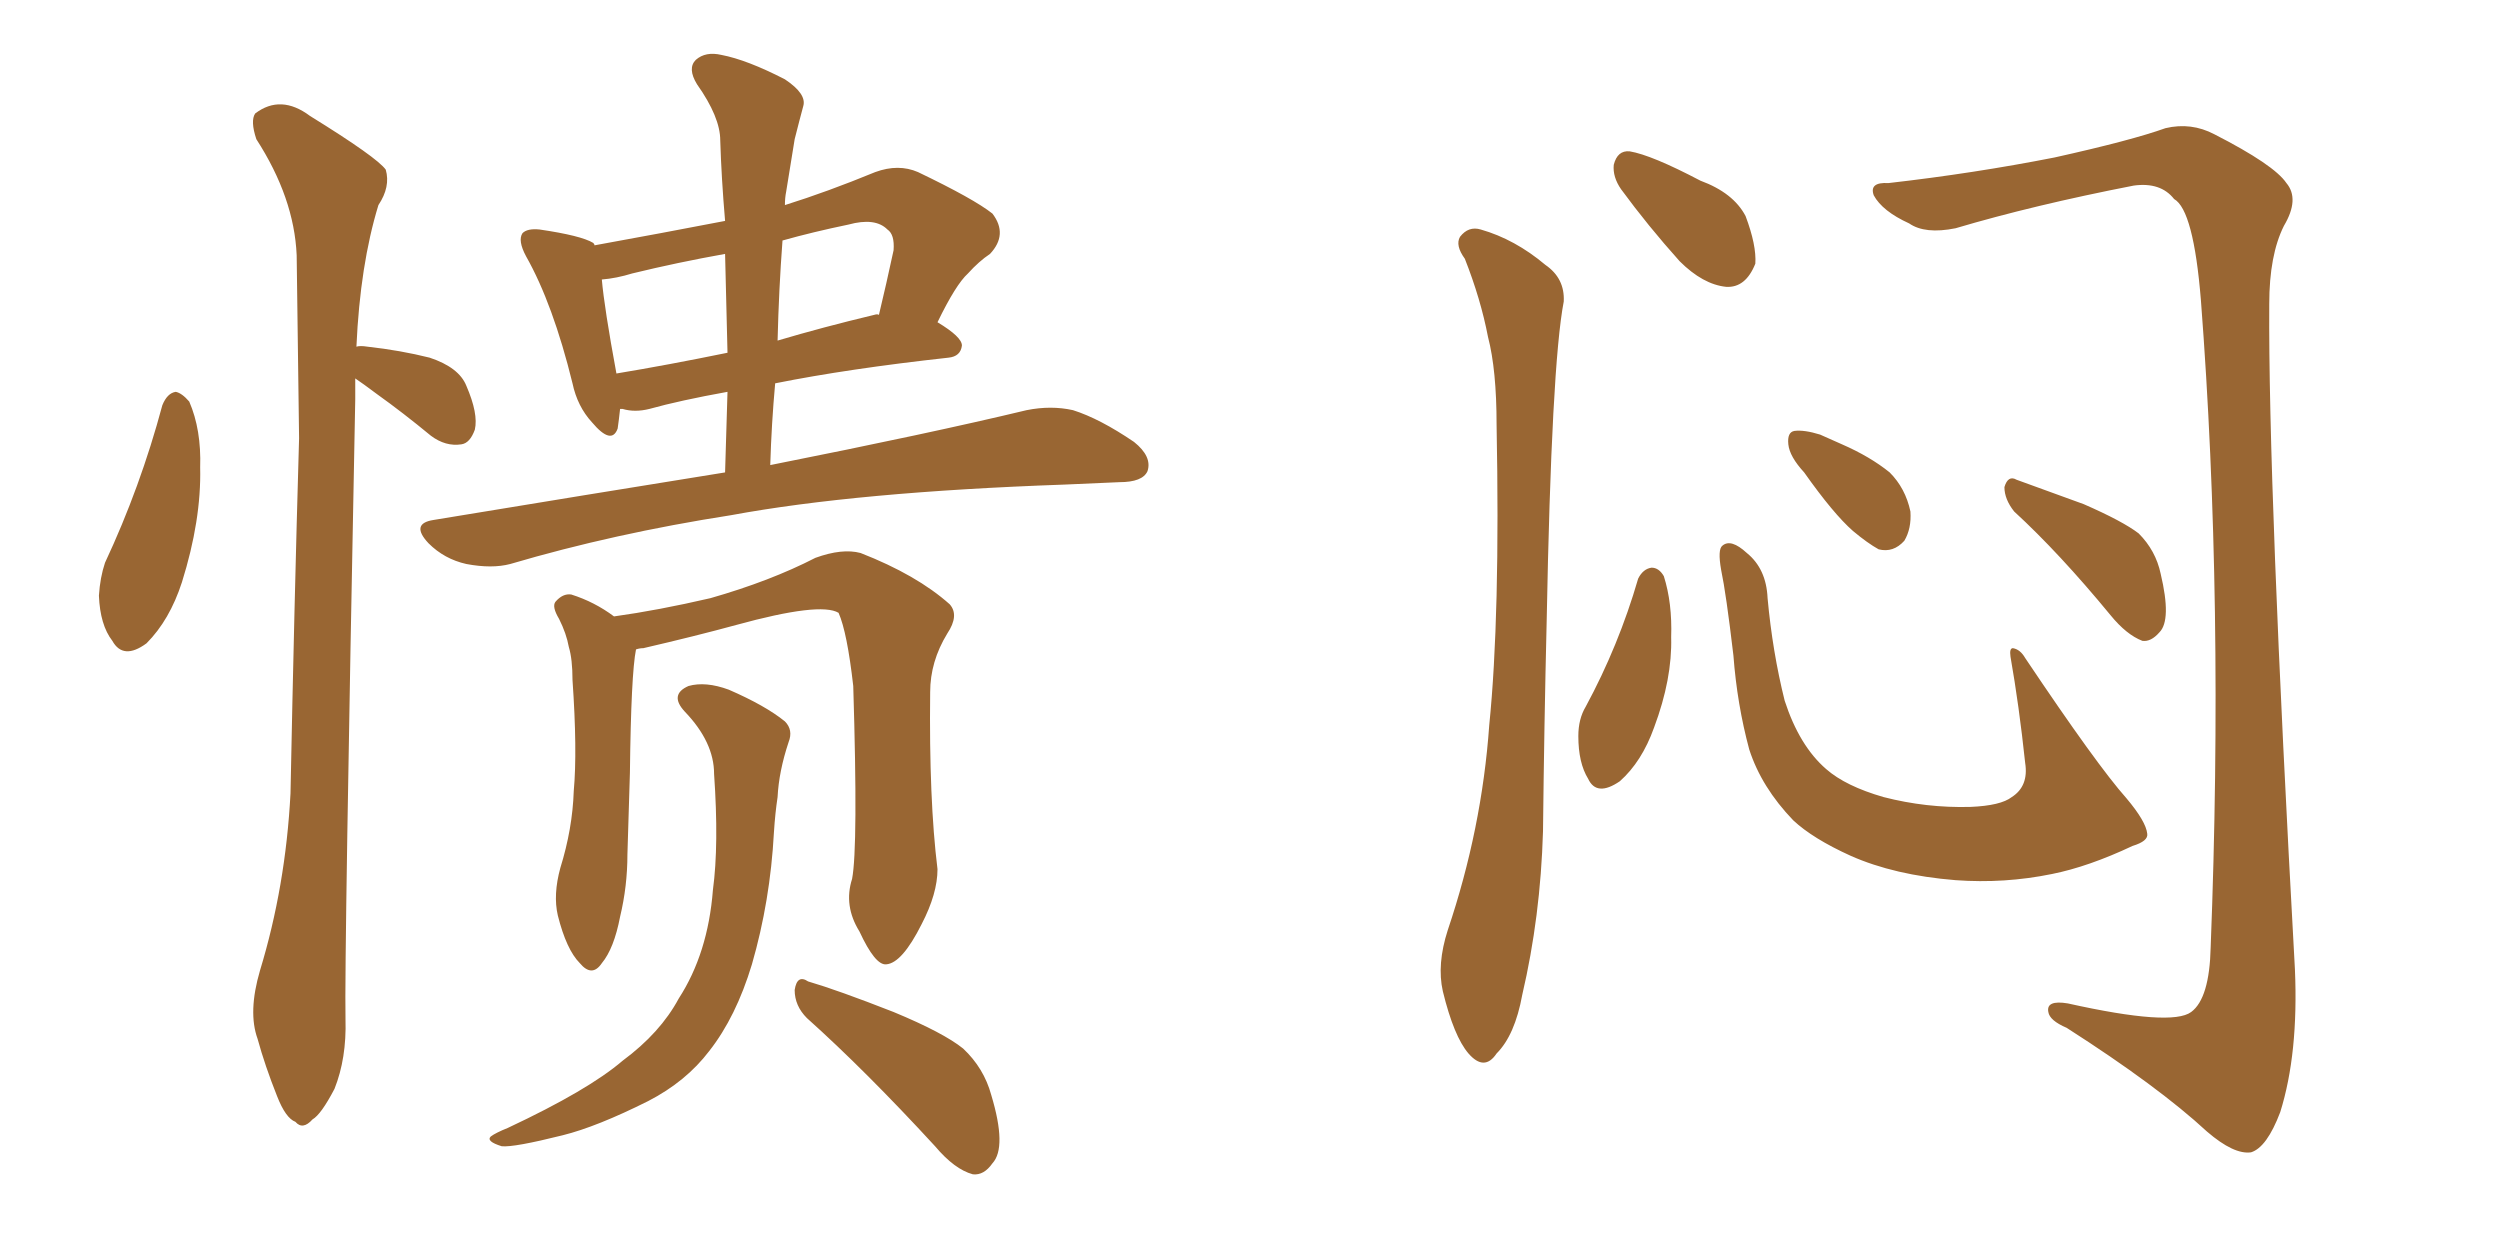 <svg xmlns="http://www.w3.org/2000/svg" xmlns:xlink="http://www.w3.org/1999/xlink" width="300" height="150"><path fill="#996633" padding="10" d="M19.48 48.63L19.48 48.63Q20.07 47.17 21.09 47.02L21.09 47.02Q21.83 47.17 22.71 48.19L22.71 48.19Q24.17 51.56 24.02 56.10L24.02 56.10Q24.17 62.40 21.83 69.87L21.83 69.87Q20.36 74.41 17.58 77.20L17.58 77.20Q14.79 79.25 13.48 76.90L13.48 76.90Q12.01 75 11.87 71.48L11.87 71.48Q12.01 69.29 12.60 67.53L12.60 67.53Q16.85 58.45 19.48 48.63ZM42.63 45.41L42.63 45.41Q42.63 46.58 42.63 47.90L42.63 47.90Q41.31 115.14 41.46 122.31L41.46 122.31Q41.60 127.00 40.14 130.66L40.14 130.66Q38.53 133.74 37.50 134.33L37.50 134.33Q36.33 135.64 35.45 134.62L35.45 134.62Q34.28 134.18 33.25 131.54L33.25 131.54Q31.79 127.88 30.91 124.66L30.91 124.66Q29.74 121.44 31.20 116.46L31.20 116.46Q34.28 106.35 34.86 95.21L34.86 95.21Q35.30 72.95 35.89 52.59L35.89 52.59Q35.74 40.87 35.60 30.62L35.60 30.62Q35.30 23.73 30.76 16.70L30.76 16.70Q30.03 14.50 30.62 13.62L30.62 13.62Q33.69 11.28 37.21 13.92L37.21 13.92Q45.26 18.90 46.29 20.36L46.29 20.36Q46.88 22.41 45.41 24.61L45.41 24.61Q43.21 31.79 42.77 41.60L42.77 41.60Q43.21 41.46 44.09 41.60L44.09 41.60Q48.05 42.04 51.56 42.92L51.56 42.92Q55.08 44.09 55.96 46.29L55.96 46.29Q57.42 49.66 56.98 51.56L56.98 51.56Q56.40 53.17 55.37 53.32L55.37 53.32Q53.47 53.61 51.71 52.29L51.71 52.29Q48.34 49.51 45.26 47.31L45.26 47.31Q43.51 46.00 42.63 45.41ZM87.01 56.69L87.01 56.69Q87.16 51.56 87.30 47.02L87.30 47.02Q81.59 48.05 77.93 49.07L77.93 49.07Q76.17 49.51 74.71 49.07L74.71 49.07Q74.56 49.07 74.41 49.07L74.41 49.07Q74.27 50.39 74.12 51.42L74.12 51.42Q73.39 53.47 71.04 50.68L71.04 50.68Q69.29 48.78 68.70 46.00L68.70 46.00Q66.36 36.47 63.13 30.76L63.13 30.76Q62.11 28.86 62.70 27.98L62.70 27.98Q63.28 27.39 64.75 27.54L64.75 27.54Q69.73 28.27 71.19 29.15L71.19 29.15Q71.34 29.30 71.34 29.44L71.34 29.44Q79.39 27.98 87.01 26.51L87.01 26.51Q86.57 21.39 86.43 16.85L86.43 16.85Q86.43 14.06 83.64 10.11L83.64 10.11Q82.47 8.20 83.50 7.18L83.50 7.18Q84.67 6.15 86.57 6.59L86.57 6.59Q89.65 7.18 94.19 9.52L94.19 9.52Q96.83 11.28 96.39 12.74L96.39 12.74Q95.95 14.36 95.36 16.70L95.36 16.70Q94.92 19.34 94.34 23.00L94.34 23.00Q94.19 23.73 94.19 24.61L94.19 24.61Q99.32 23.00 105.03 20.65L105.03 20.65Q107.81 19.63 110.16 20.65L110.16 20.65Q116.89 23.88 119.09 25.63L119.09 25.63Q121.00 28.13 118.80 30.47L118.80 30.47Q117.48 31.35 116.16 32.81L116.16 32.81Q114.70 34.13 112.50 38.67L112.50 38.67Q115.43 40.43 115.43 41.46L115.43 41.46Q115.28 42.77 113.82 42.92L113.82 42.92Q101.81 44.24 93.02 46.00L93.02 46.00Q92.58 50.83 92.43 55.81L92.43 55.81Q111.62 52.00 123.19 49.22L123.19 49.22Q126.12 48.63 128.76 49.22L128.76 49.22Q131.98 50.24 136.08 53.03L136.08 53.03Q138.28 54.79 137.70 56.54L137.70 56.54Q137.11 57.86 134.33 57.86L134.33 57.86Q131.25 58.01 127.73 58.15L127.73 58.15Q102.83 59.03 87.74 61.82L87.74 61.82Q73.68 64.01 61.23 67.68L61.23 67.68Q59.03 68.26 55.96 67.68L55.96 67.68Q53.32 67.09 51.42 65.19L51.42 65.19Q49.22 62.84 52.00 62.40L52.00 62.40Q70.61 59.33 87.01 56.69ZM87.30 42.33L87.30 42.33Q87.16 36.18 87.01 30.47L87.01 30.47Q81.30 31.49 75.88 32.81L75.88 32.81Q73.97 33.40 72.22 33.54L72.22 33.54Q72.51 36.91 73.97 44.82L73.97 44.82Q80.13 43.80 87.30 42.33ZM93.90 28.86L93.90 28.86Q93.46 34.72 93.31 40.87L93.31 40.87Q98.73 39.26 104.88 37.79L104.88 37.79Q105.32 37.65 105.47 37.79L105.47 37.79Q106.35 34.13 107.23 30.03L107.23 30.03Q107.37 28.13 106.49 27.54L106.49 27.54Q105.03 26.07 101.81 26.95L101.81 26.95Q97.56 27.83 93.90 28.86ZM102.25 105.47L102.25 105.47Q102.98 101.66 102.39 82.32L102.39 82.32Q101.66 75.88 100.63 73.54L100.63 73.54L100.63 73.54Q98.44 72.22 88.33 75L88.33 75Q83.50 76.32 77.20 77.78L77.20 77.78Q76.76 77.78 76.32 77.93L76.32 77.93Q75.73 80.86 75.59 92.72L75.59 92.72Q75.44 97.56 75.29 102.54L75.29 102.54Q75.29 106.35 74.41 110.01L74.41 110.01Q73.68 113.82 72.22 115.58L72.22 115.58Q71.04 117.33 69.58 115.58L69.58 115.58Q67.97 113.96 66.94 109.86L66.94 109.86Q66.36 107.37 67.24 104.15L67.24 104.15Q68.70 99.46 68.85 94.92L68.85 94.92Q69.29 90.09 68.70 81.59L68.70 81.59Q68.70 79.10 68.26 77.64L68.26 77.64Q67.97 76.03 67.09 74.27L67.09 74.27Q66.21 72.80 66.65 72.22L66.65 72.22Q67.53 71.19 68.55 71.34L68.55 71.34Q71.34 72.22 73.68 73.97L73.68 73.97Q78.96 73.24 85.25 71.78L85.25 71.78Q92.43 69.73 97.85 66.94L97.85 66.94Q101.07 65.77 103.27 66.36L103.27 66.36Q110.01 68.99 113.96 72.51L113.96 72.51Q115.14 73.83 113.67 76.03L113.67 76.03Q111.62 79.39 111.62 83.06L111.62 83.06Q111.47 95.95 112.50 104.30L112.50 104.30L112.50 104.30Q112.50 107.23 110.60 110.89L110.60 110.89Q108.25 115.58 106.35 115.72L106.35 115.72Q105.03 115.87 103.13 111.77L103.13 111.77Q101.22 108.69 102.25 105.47ZM96.83 122.17L96.83 122.17Q95.36 120.70 95.36 118.80L95.36 118.80Q95.65 116.89 96.97 117.77L96.97 117.77Q100.49 118.80 107.23 121.44L107.23 121.44Q113.23 123.93 115.58 125.83L115.58 125.83Q118.07 128.17 118.95 131.40L118.95 131.40Q120.85 137.70 119.09 139.60L119.09 139.60Q118.07 141.06 116.75 140.92L116.75 140.92Q114.55 140.33 112.21 137.55L112.21 137.55Q103.86 128.47 96.83 122.17ZM85.69 92.87L85.69 92.87L85.69 92.87Q85.69 89.06 82.18 85.40L82.18 85.40Q80.27 83.35 82.62 82.32L82.62 82.32Q84.67 81.74 87.45 82.76L87.45 82.76Q91.85 84.67 94.19 86.57L94.19 86.57Q95.21 87.60 94.63 89.06L94.63 89.06Q93.46 92.58 93.31 95.65L93.31 95.65Q93.02 97.56 92.87 99.90L92.87 99.90Q92.43 108.11 90.23 115.72L90.23 115.72Q88.33 122.02 85.11 126.12L85.11 126.12Q82.32 129.79 77.78 132.13L77.78 132.13Q71.63 135.21 67.53 136.23L67.53 136.23Q61.67 137.70 60.21 137.55L60.21 137.55Q58.30 136.96 58.89 136.38L58.89 136.38Q59.47 135.94 60.94 135.35L60.94 135.35Q70.61 130.81 74.71 127.29L74.71 127.29Q79.25 123.93 81.45 119.82L81.45 119.82Q84.96 114.40 85.55 106.79L85.55 106.79Q86.28 101.37 85.69 92.87ZM175.78 31.05L175.78 31.05Q174.61 29.44 175.20 28.42L175.20 28.42Q176.22 27.10 177.69 27.54L177.69 27.54Q181.79 28.71 185.45 31.79L185.45 31.79Q187.79 33.40 187.65 36.18L187.65 36.18Q186.18 43.80 185.60 74.56L185.60 74.56Q185.30 87.01 185.16 99.76L185.16 99.76Q184.86 110.01 182.67 119.38L182.67 119.38Q181.79 124.22 179.59 126.42L179.59 126.42Q178.13 128.61 176.22 126.42L176.22 126.42Q174.46 124.37 173.14 118.95L173.14 118.95Q172.41 115.72 173.73 111.62L173.73 111.62Q177.83 99.46 178.71 87.01L178.71 87.01Q180.03 73.97 179.59 50.98L179.59 50.98Q179.59 44.38 178.56 40.43L178.56 40.43Q177.69 35.89 175.78 31.05ZM194.53 22.71L194.53 22.71Q193.51 21.24 193.65 19.78L193.65 19.78Q194.09 18.02 195.56 18.16L195.56 18.16Q198.19 18.60 204.05 21.68L204.05 21.68Q208.01 23.14 209.47 25.93L209.47 25.93Q210.79 29.44 210.64 31.64L210.64 31.64Q209.47 34.57 207.13 34.42L207.13 34.42Q204.35 34.13 201.56 31.35L201.56 31.35Q197.75 27.10 194.53 22.71ZM196.58 69.43L196.58 69.43Q197.17 68.26 198.19 68.12L198.19 68.12Q199.07 68.12 199.66 69.14L199.66 69.14Q200.68 72.36 200.54 76.46L200.54 76.46Q200.68 81.45 198.49 87.30L198.49 87.30Q197.02 91.41 194.38 93.75L194.38 93.75Q191.60 95.65 190.58 93.46L190.58 93.46Q189.40 91.55 189.40 88.33L189.40 88.33Q189.40 86.28 190.28 84.81L190.28 84.81Q194.24 77.49 196.58 69.43ZM257.67 100.05L257.67 100.05Q257.81 100.93 255.91 101.51L255.91 101.51Q250.63 104.00 246.24 104.88L246.24 104.88Q240.53 106.05 234.67 105.62L234.67 105.62Q227.34 105.03 222.07 102.69L222.07 102.69Q217.53 100.63 215.19 98.44L215.19 98.44Q211.38 94.48 209.91 89.94L209.91 89.94Q208.45 84.52 208.01 78.66L208.01 78.66Q207.13 71.19 206.54 68.41L206.54 68.41Q206.10 65.92 206.69 65.48L206.69 65.48Q207.71 64.60 209.62 66.36L209.62 66.36Q211.96 68.26 212.11 71.78L212.11 71.78Q212.70 78.22 214.16 84.08L214.16 84.08Q215.92 89.50 219.14 92.29L219.14 92.29Q221.48 94.34 226.03 95.65L226.03 95.65Q231.15 96.97 236.43 96.83L236.43 96.83Q240.09 96.68 241.41 95.65L241.41 95.65Q243.46 94.34 243.02 91.55L243.02 91.55Q242.29 84.67 241.26 78.81L241.26 78.81Q241.11 77.78 241.55 77.78L241.55 77.78Q242.43 77.93 243.02 78.96L243.02 78.96Q251.66 91.85 255.18 95.80L255.18 95.80Q257.52 98.58 257.67 100.05ZM216.50 56.69L216.50 56.69Q214.75 54.79 214.60 53.32L214.60 53.32Q214.45 51.86 215.33 51.71L215.33 51.71Q216.50 51.56 218.41 52.15L218.41 52.15Q219.73 52.73 221.04 53.32L221.04 53.32Q224.41 54.79 226.76 56.69L226.76 56.69Q228.66 58.59 229.25 61.38L229.25 61.38Q229.39 63.43 228.52 64.89L228.52 64.89Q227.20 66.36 225.44 65.92L225.44 65.92Q224.12 65.19 222.36 63.72L222.36 63.72Q220.02 61.67 216.50 56.69ZM241.70 61.38L241.70 61.38Q240.53 59.91 240.53 58.45L240.53 58.45Q240.97 56.98 241.99 57.57L241.99 57.57Q244.78 58.59 250.05 60.50L250.05 60.50Q254.74 62.55 256.64 64.01L256.64 64.01Q258.69 66.06 259.28 68.85L259.28 68.85Q260.60 74.41 259.13 75.88L259.13 75.88Q258.11 77.05 257.08 76.90L257.08 76.90Q255.18 76.17 253.27 73.83L253.27 73.83Q247.12 66.36 241.70 61.38ZM226.61 21.97L226.61 21.97L226.61 21.97Q236.87 20.80 246.53 18.90L246.53 18.90Q255.76 16.85 259.86 15.38L259.86 15.38Q262.94 14.65 265.72 16.11L265.72 16.11Q272.90 19.78 274.37 21.97L274.37 21.97Q275.98 23.88 274.07 27.10L274.07 27.10Q272.31 30.62 272.31 36.47L272.31 36.47Q272.17 58.15 275.39 116.31L275.39 116.31Q275.83 126.42 273.63 133.45L273.63 133.45Q272.02 137.70 270.12 138.28L270.12 138.28Q268.07 138.57 264.84 135.79L264.84 135.79Q258.98 130.37 248.00 123.34L248.00 123.34Q245.95 122.46 245.80 121.44L245.80 121.44Q245.51 119.97 248.14 120.41L248.14 120.41Q260.60 123.19 262.94 121.44L262.94 121.44Q265.14 119.82 265.28 113.67L265.28 113.67Q266.89 72.22 264.11 36.04L264.11 36.04Q263.23 25.20 260.89 23.88L260.89 23.88Q259.28 21.83 256.05 22.27L256.05 22.27Q244.04 24.61 234.67 27.39L234.67 27.39Q231.01 28.13 229.10 26.81L229.10 26.81Q225.88 25.34 224.85 23.44L224.85 23.44Q224.27 21.83 226.61 21.97Z"/></svg>